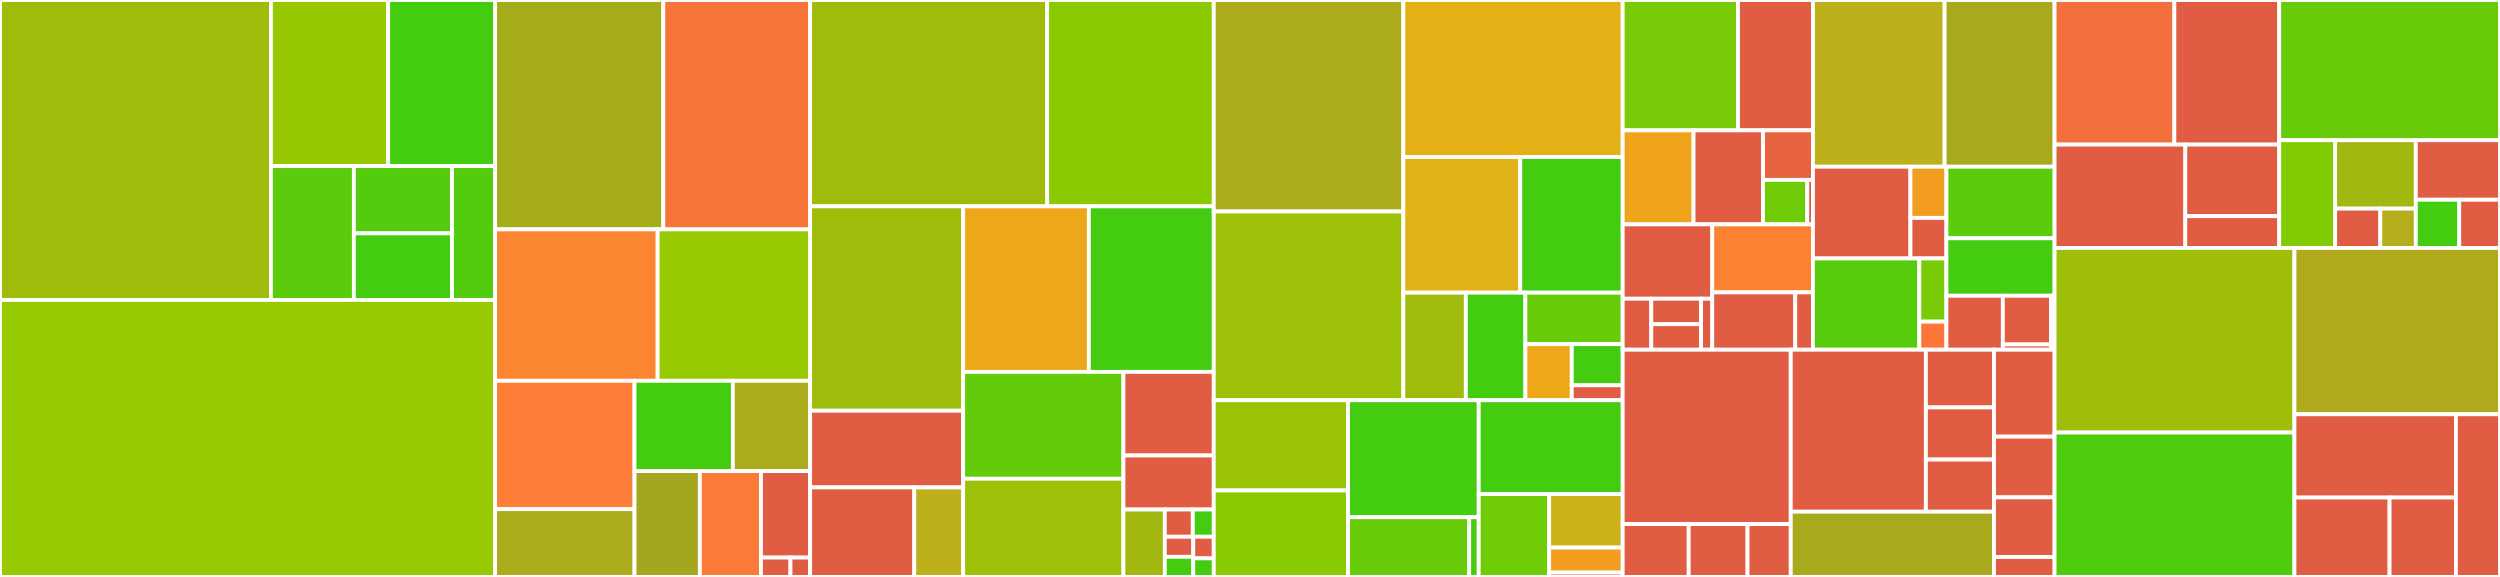 <svg baseProfile="full" width="650" height="150" viewBox="0 0 650 150" version="1.1"
xmlns="http://www.w3.org/2000/svg" xmlns:ev="http://www.w3.org/2001/xml-events"
xmlns:xlink="http://www.w3.org/1999/xlink">

<rect x="0" y="0" width="650" height="150" fill="#333333" stroke="none"/>

<style>rect.s{mask:url(#mask);}</style>
<defs>
  <pattern id="white" width="4" height="4" patternUnits="userSpaceOnUse" patternTransform="rotate(45)">
    <rect width="2" height="2" transform="translate(0,0)" fill="white"></rect>
  </pattern>
  <mask id="mask">
    <rect x="0" y="0" width="100%" height="100%" fill="url(#white)"></rect>
  </mask>
</defs>

<rect x="0" y="0" width="70.442" height="77.981" fill="#9fbc0b" stroke="white" stroke-width="1" class=" tooltipped" data-content="opentelemetry-sdk/src/metrics/internal/exponential_histogram.rs"><title>opentelemetry-sdk/src/metrics/internal/exponential_histogram.rs</title></rect>
<rect x="70.442" y="0" width="30.485" height="43.184" fill="#98c802" stroke="white" stroke-width="1" class=" tooltipped" data-content="opentelemetry-sdk/src/metrics/internal/mod.rs"><title>opentelemetry-sdk/src/metrics/internal/mod.rs</title></rect>
<rect x="100.927" y="0" width="27.804" height="43.184" fill="#4c1" stroke="white" stroke-width="1" class=" tooltipped" data-content="opentelemetry-sdk/src/metrics/internal/aggregate.rs"><title>opentelemetry-sdk/src/metrics/internal/aggregate.rs</title></rect>
<rect x="70.442" y="43.184" width="21.566" height="34.797" fill="#5bcc0c" stroke="white" stroke-width="1" class=" tooltipped" data-content="opentelemetry-sdk/src/metrics/internal/histogram.rs"><title>opentelemetry-sdk/src/metrics/internal/histogram.rs</title></rect>
<rect x="92.007" y="43.184" width="25.509" height="17.483" fill="#53cc0d" stroke="white" stroke-width="1" class=" tooltipped" data-content="opentelemetry-sdk/src/metrics/internal/precomputed_sum.rs"><title>opentelemetry-sdk/src/metrics/internal/precomputed_sum.rs</title></rect>
<rect x="92.007" y="60.667" width="25.509" height="17.315" fill="#4c1" stroke="white" stroke-width="1" class=" tooltipped" data-content="opentelemetry-sdk/src/metrics/internal/sum.rs"><title>opentelemetry-sdk/src/metrics/internal/sum.rs</title></rect>
<rect x="117.517" y="43.184" width="11.214" height="34.797" fill="#53cc0d" stroke="white" stroke-width="1" class=" tooltipped" data-content="opentelemetry-sdk/src/metrics/internal/last_value.rs"><title>opentelemetry-sdk/src/metrics/internal/last_value.rs</title></rect>
<rect x="0" y="77.981" width="128.731" height="72.019" fill="#97ca00" stroke="white" stroke-width="1" class=" tooltipped" data-content="opentelemetry-sdk/src/metrics/mod.rs"><title>opentelemetry-sdk/src/metrics/mod.rs</title></rect>
<rect x="128.731" y="0" width="43.72" height="59.634" fill="#a4ac19" stroke="white" stroke-width="1" class=" tooltipped" data-content="opentelemetry-sdk/src/metrics/periodic_reader.rs"><title>opentelemetry-sdk/src/metrics/periodic_reader.rs</title></rect>
<rect x="172.451" y="0" width="38.183" height="59.634" fill="#f87539" stroke="white" stroke-width="1" class=" tooltipped" data-content="opentelemetry-sdk/src/metrics/meter.rs"><title>opentelemetry-sdk/src/metrics/meter.rs</title></rect>
<rect x="128.731" y="59.634" width="42.259" height="39.372" fill="#fb8530" stroke="white" stroke-width="1" class=" tooltipped" data-content="opentelemetry-sdk/src/metrics/pipeline.rs"><title>opentelemetry-sdk/src/metrics/pipeline.rs</title></rect>
<rect x="170.99" y="59.634" width="39.645" height="39.372" fill="#97ca00" stroke="white" stroke-width="1" class=" tooltipped" data-content="opentelemetry-sdk/src/metrics/meter_provider.rs"><title>opentelemetry-sdk/src/metrics/meter_provider.rs</title></rect>
<rect x="128.731" y="99.005" width="36.243" height="33.365" fill="#fe7d37" stroke="white" stroke-width="1" class=" tooltipped" data-content="opentelemetry-sdk/src/metrics/periodic_reader_with_async_runtime.rs"><title>opentelemetry-sdk/src/metrics/periodic_reader_with_async_runtime.rs</title></rect>
<rect x="128.731" y="132.371" width="36.243" height="17.629" fill="#acaa1d" stroke="white" stroke-width="1" class=" tooltipped" data-content="opentelemetry-sdk/src/metrics/in_memory_exporter.rs"><title>opentelemetry-sdk/src/metrics/in_memory_exporter.rs</title></rect>
<rect x="164.974" y="99.005" width="25.57" height="23.478" fill="#4c1" stroke="white" stroke-width="1" class=" tooltipped" data-content="opentelemetry-sdk/src/metrics/data/mod.rs"><title>opentelemetry-sdk/src/metrics/data/mod.rs</title></rect>
<rect x="190.544" y="99.005" width="20.091" height="23.478" fill="#acaa1d" stroke="white" stroke-width="1" class=" tooltipped" data-content="opentelemetry-sdk/src/metrics/aggregation.rs"><title>opentelemetry-sdk/src/metrics/aggregation.rs</title></rect>
<rect x="164.974" y="122.483" width="16.987" height="27.517" fill="#a4a61d" stroke="white" stroke-width="1" class=" tooltipped" data-content="opentelemetry-sdk/src/metrics/view.rs"><title>opentelemetry-sdk/src/metrics/view.rs</title></rect>
<rect x="181.96" y="122.483" width="15.896" height="27.517" fill="#fd7b38" stroke="white" stroke-width="1" class=" tooltipped" data-content="opentelemetry-sdk/src/metrics/instrument.rs"><title>opentelemetry-sdk/src/metrics/instrument.rs</title></rect>
<rect x="197.856" y="122.483" width="12.779" height="22.483" fill="#e05d44" stroke="white" stroke-width="1" class=" tooltipped" data-content="opentelemetry-sdk/src/metrics/manual_reader.rs"><title>opentelemetry-sdk/src/metrics/manual_reader.rs</title></rect>
<rect x="197.856" y="144.966" width="7.667" height="5.034" fill="#e05d44" stroke="white" stroke-width="1" class=" tooltipped" data-content="opentelemetry-sdk/src/metrics/noop.rs"><title>opentelemetry-sdk/src/metrics/noop.rs</title></rect>
<rect x="205.523" y="144.966" width="5.112" height="5.034" fill="#e05d44" stroke="white" stroke-width="1" class=" tooltipped" data-content="opentelemetry-sdk/src/metrics/error.rs"><title>opentelemetry-sdk/src/metrics/error.rs</title></rect>
<rect x="210.635" y="0" width="61.625" height="53.65" fill="#9fbc0b" stroke="white" stroke-width="1" class=" tooltipped" data-content="opentelemetry-sdk/src/trace/span_processor.rs"><title>opentelemetry-sdk/src/trace/span_processor.rs</title></rect>
<rect x="272.259" y="0" width="43.321" height="53.65" fill="#8aca02" stroke="white" stroke-width="1" class=" tooltipped" data-content="opentelemetry-sdk/src/trace/span.rs"><title>opentelemetry-sdk/src/trace/span.rs</title></rect>
<rect x="210.635" y="53.65" width="39.789" height="53.132" fill="#9fbc0b" stroke="white" stroke-width="1" class=" tooltipped" data-content="opentelemetry-sdk/src/trace/provider.rs"><title>opentelemetry-sdk/src/trace/provider.rs</title></rect>
<rect x="210.635" y="106.783" width="39.789" height="19.938" fill="#e05d44" stroke="white" stroke-width="1" class=" tooltipped" data-content="opentelemetry-sdk/src/trace/sampler/jaeger_remote/sampler.rs"><title>opentelemetry-sdk/src/trace/sampler/jaeger_remote/sampler.rs</title></rect>
<rect x="210.635" y="126.721" width="27.078" height="23.279" fill="#e05d44" stroke="white" stroke-width="1" class=" tooltipped" data-content="opentelemetry-sdk/src/trace/sampler/jaeger_remote/sampling_strategy.rs"><title>opentelemetry-sdk/src/trace/sampler/jaeger_remote/sampling_strategy.rs</title></rect>
<rect x="237.713" y="126.721" width="12.71" height="23.279" fill="#bdb01b" stroke="white" stroke-width="1" class=" tooltipped" data-content="opentelemetry-sdk/src/trace/sampler/jaeger_remote/rate_limit.rs"><title>opentelemetry-sdk/src/trace/sampler/jaeger_remote/rate_limit.rs</title></rect>
<rect x="250.423" y="53.65" width="32.678" height="43.041" fill="#eea719" stroke="white" stroke-width="1" class=" tooltipped" data-content="opentelemetry-sdk/src/trace/span_processor_with_async_runtime.rs"><title>opentelemetry-sdk/src/trace/span_processor_with_async_runtime.rs</title></rect>
<rect x="283.101" y="53.65" width="32.479" height="43.041" fill="#4c1" stroke="white" stroke-width="1" class=" tooltipped" data-content="opentelemetry-sdk/src/trace/mod.rs"><title>opentelemetry-sdk/src/trace/mod.rs</title></rect>
<rect x="250.423" y="96.692" width="41.668" height="27.786" fill="#63cc0a" stroke="white" stroke-width="1" class=" tooltipped" data-content="opentelemetry-sdk/src/trace/tracer.rs"><title>opentelemetry-sdk/src/trace/tracer.rs</title></rect>
<rect x="250.423" y="124.478" width="41.668" height="25.522" fill="#9dc008" stroke="white" stroke-width="1" class=" tooltipped" data-content="opentelemetry-sdk/src/trace/sampler.rs"><title>opentelemetry-sdk/src/trace/sampler.rs</title></rect>
<rect x="292.092" y="96.692" width="23.489" height="21.725" fill="#e05d44" stroke="white" stroke-width="1" class=" tooltipped" data-content="opentelemetry-sdk/src/trace/config.rs"><title>opentelemetry-sdk/src/trace/config.rs</title></rect>
<rect x="292.092" y="118.417" width="23.489" height="14.057" fill="#e05d44" stroke="white" stroke-width="1" class=" tooltipped" data-content="opentelemetry-sdk/src/trace/runtime_tests.rs"><title>opentelemetry-sdk/src/trace/runtime_tests.rs</title></rect>
<rect x="292.092" y="132.474" width="10.766" height="17.526" fill="#a2b710" stroke="white" stroke-width="1" class=" tooltipped" data-content="opentelemetry-sdk/src/trace/in_memory_exporter.rs"><title>opentelemetry-sdk/src/trace/in_memory_exporter.rs</title></rect>
<rect x="302.857" y="132.474" width="7.27" height="7.078" fill="#e05d44" stroke="white" stroke-width="1" class=" tooltipped" data-content="opentelemetry-sdk/src/trace/error.rs"><title>opentelemetry-sdk/src/trace/error.rs</title></rect>
<rect x="310.128" y="132.474" width="5.453" height="7.078" fill="#4c1" stroke="white" stroke-width="1" class=" tooltipped" data-content="opentelemetry-sdk/src/trace/events.rs"><title>opentelemetry-sdk/src/trace/events.rs</title></rect>
<rect x="302.857" y="139.552" width="7.388" height="5.224" fill="#e05d44" stroke="white" stroke-width="1" class=" tooltipped" data-content="opentelemetry-sdk/src/trace/links.rs"><title>opentelemetry-sdk/src/trace/links.rs</title></rect>
<rect x="302.857" y="144.776" width="7.388" height="5.224" fill="#4c1" stroke="white" stroke-width="1" class=" tooltipped" data-content="opentelemetry-sdk/src/trace/span_limit.rs"><title>opentelemetry-sdk/src/trace/span_limit.rs</title></rect>
<rect x="310.245" y="139.552" width="5.335" height="5.626" fill="#e05d44" stroke="white" stroke-width="1" class=" tooltipped" data-content="opentelemetry-sdk/src/trace/export.rs"><title>opentelemetry-sdk/src/trace/export.rs</title></rect>
<rect x="310.245" y="145.178" width="5.335" height="4.822" fill="#4c1" stroke="white" stroke-width="1" class=" tooltipped" data-content="opentelemetry-sdk/src/trace/id_generator/mod.rs"><title>opentelemetry-sdk/src/trace/id_generator/mod.rs</title></rect>
<rect x="315.58" y="0" width="49.285" height="54.988" fill="#acaa1d" stroke="white" stroke-width="1" class=" tooltipped" data-content="opentelemetry-sdk/src/logs/log_processor_with_async_runtime.rs"><title>opentelemetry-sdk/src/logs/log_processor_with_async_runtime.rs</title></rect>
<rect x="315.58" y="54.988" width="49.285" height="49.072" fill="#9dc008" stroke="white" stroke-width="1" class=" tooltipped" data-content="opentelemetry-sdk/src/logs/logger_provider.rs"><title>opentelemetry-sdk/src/logs/logger_provider.rs</title></rect>
<rect x="364.866" y="0" width="57.033" height="40.827" fill="#e3b116" stroke="white" stroke-width="1" class=" tooltipped" data-content="opentelemetry-sdk/src/logs/batch_log_processor.rs"><title>opentelemetry-sdk/src/logs/batch_log_processor.rs</title></rect>
<rect x="364.866" y="40.827" width="30.401" height="35.263" fill="#dfb317" stroke="white" stroke-width="1" class=" tooltipped" data-content="opentelemetry-sdk/src/logs/simple_log_processor.rs"><title>opentelemetry-sdk/src/logs/simple_log_processor.rs</title></rect>
<rect x="395.267" y="40.827" width="26.631" height="35.263" fill="#4c1" stroke="white" stroke-width="1" class=" tooltipped" data-content="opentelemetry-sdk/src/logs/record.rs"><title>opentelemetry-sdk/src/logs/record.rs</title></rect>
<rect x="364.866" y="76.09" width="16.251" height="27.97" fill="#a0bb0c" stroke="white" stroke-width="1" class=" tooltipped" data-content="opentelemetry-sdk/src/logs/log_processor.rs"><title>opentelemetry-sdk/src/logs/log_processor.rs</title></rect>
<rect x="381.117" y="76.09" width="15.485" height="27.97" fill="#4c1" stroke="white" stroke-width="1" class=" tooltipped" data-content="opentelemetry-sdk/src/logs/mod.rs"><title>opentelemetry-sdk/src/logs/mod.rs</title></rect>
<rect x="396.602" y="76.09" width="25.297" height="13.392" fill="#68cb09" stroke="white" stroke-width="1" class=" tooltipped" data-content="opentelemetry-sdk/src/logs/in_memory_exporter.rs"><title>opentelemetry-sdk/src/logs/in_memory_exporter.rs</title></rect>
<rect x="396.602" y="89.482" width="12.06" height="14.578" fill="#eea719" stroke="white" stroke-width="1" class=" tooltipped" data-content="opentelemetry-sdk/src/logs/export.rs"><title>opentelemetry-sdk/src/logs/export.rs</title></rect>
<rect x="408.662" y="89.482" width="13.237" height="10.691" fill="#4c1" stroke="white" stroke-width="1" class=" tooltipped" data-content="opentelemetry-sdk/src/logs/logger.rs"><title>opentelemetry-sdk/src/logs/logger.rs</title></rect>
<rect x="408.662" y="100.173" width="13.237" height="3.888" fill="#e05d44" stroke="white" stroke-width="1" class=" tooltipped" data-content="opentelemetry-sdk/src/logs/error.rs"><title>opentelemetry-sdk/src/logs/error.rs</title></rect>
<rect x="315.58" y="104.06" width="34.91" height="23.461" fill="#9cc206" stroke="white" stroke-width="1" class=" tooltipped" data-content="opentelemetry-sdk/src/propagation/baggage.rs"><title>opentelemetry-sdk/src/propagation/baggage.rs</title></rect>
<rect x="315.58" y="127.521" width="34.91" height="22.479" fill="#8aca02" stroke="white" stroke-width="1" class=" tooltipped" data-content="opentelemetry-sdk/src/propagation/trace_context.rs"><title>opentelemetry-sdk/src/propagation/trace_context.rs</title></rect>
<rect x="350.491" y="104.06" width="33.977" height="30.416" fill="#4c1" stroke="white" stroke-width="1" class=" tooltipped" data-content="opentelemetry-sdk/src/resource/mod.rs"><title>opentelemetry-sdk/src/resource/mod.rs</title></rect>
<rect x="350.491" y="134.476" width="31.491" height="15.524" fill="#68cb09" stroke="white" stroke-width="1" class=" tooltipped" data-content="opentelemetry-sdk/src/resource/env.rs"><title>opentelemetry-sdk/src/resource/env.rs</title></rect>
<rect x="381.981" y="134.476" width="2.486" height="15.524" fill="#4c1" stroke="white" stroke-width="1" class=" tooltipped" data-content="opentelemetry-sdk/src/resource/telemetry.rs"><title>opentelemetry-sdk/src/resource/telemetry.rs</title></rect>
<rect x="384.468" y="104.06" width="37.431" height="24.402" fill="#4c1" stroke="white" stroke-width="1" class=" tooltipped" data-content="opentelemetry-sdk/src/growable_array.rs"><title>opentelemetry-sdk/src/growable_array.rs</title></rect>
<rect x="384.468" y="128.462" width="18.317" height="21.538" fill="#70cb07" stroke="white" stroke-width="1" class=" tooltipped" data-content="opentelemetry-sdk/src/runtime.rs"><title>opentelemetry-sdk/src/runtime.rs</title></rect>
<rect x="402.785" y="128.462" width="19.114" height="13.91" fill="#ccb21a" stroke="white" stroke-width="1" class=" tooltipped" data-content="opentelemetry-sdk/src/testing/trace/span_exporters.rs"><title>opentelemetry-sdk/src/testing/trace/span_exporters.rs</title></rect>
<rect x="402.785" y="142.372" width="19.114" height="6.506" fill="#f29d1f" stroke="white" stroke-width="1" class=" tooltipped" data-content="opentelemetry-sdk/src/testing/metrics/metric_reader.rs"><title>opentelemetry-sdk/src/testing/metrics/metric_reader.rs</title></rect>
<rect x="402.785" y="148.878" width="19.114" height="1.122" fill="#e05d44" stroke="white" stroke-width="1" class=" tooltipped" data-content="opentelemetry-sdk/src/util.rs"><title>opentelemetry-sdk/src/util.rs</title></rect>
<rect x="421.898" y="0" width="29.987" height="33.891" fill="#78cb06" stroke="white" stroke-width="1" class=" tooltipped" data-content="opentelemetry/src/trace/span_context.rs"><title>opentelemetry/src/trace/span_context.rs</title></rect>
<rect x="451.886" y="0" width="19.486" height="33.891" fill="#e05d44" stroke="white" stroke-width="1" class=" tooltipped" data-content="opentelemetry/src/trace/context.rs"><title>opentelemetry/src/trace/context.rs</title></rect>
<rect x="421.898" y="33.891" width="18.421" height="24.443" fill="#efa41b" stroke="white" stroke-width="1" class=" tooltipped" data-content="opentelemetry/src/trace/tracer.rs"><title>opentelemetry/src/trace/tracer.rs</title></rect>
<rect x="440.319" y="33.891" width="18.07" height="24.443" fill="#e05d44" stroke="white" stroke-width="1" class=" tooltipped" data-content="opentelemetry/src/trace/noop.rs"><title>opentelemetry/src/trace/noop.rs</title></rect>
<rect x="458.389" y="33.891" width="12.982" height="12.882" fill="#e86440" stroke="white" stroke-width="1" class=" tooltipped" data-content="opentelemetry/src/trace/mod.rs"><title>opentelemetry/src/trace/mod.rs</title></rect>
<rect x="458.389" y="46.773" width="11.499" height="11.561" fill="#70cb07" stroke="white" stroke-width="1" class=" tooltipped" data-content="opentelemetry/src/trace/span.rs"><title>opentelemetry/src/trace/span.rs</title></rect>
<rect x="469.887" y="46.773" width="1.484" height="11.561" fill="#e05d44" stroke="white" stroke-width="1" class=" tooltipped" data-content="opentelemetry/src/trace/tracer_provider.rs"><title>opentelemetry/src/trace/tracer_provider.rs</title></rect>
<rect x="421.898" y="58.334" width="23.289" height="19.333" fill="#e05d44" stroke="white" stroke-width="1" class=" tooltipped" data-content="opentelemetry/src/metrics/instruments/mod.rs"><title>opentelemetry/src/metrics/instruments/mod.rs</title></rect>
<rect x="421.898" y="77.667" width="7.44" height="13.257" fill="#e05d44" stroke="white" stroke-width="1" class=" tooltipped" data-content="opentelemetry/src/metrics/instruments/up_down_counter.rs"><title>opentelemetry/src/metrics/instruments/up_down_counter.rs</title></rect>
<rect x="429.338" y="77.667" width="12.938" height="6.629" fill="#e05d44" stroke="white" stroke-width="1" class=" tooltipped" data-content="opentelemetry/src/metrics/instruments/counter.rs"><title>opentelemetry/src/metrics/instruments/counter.rs</title></rect>
<rect x="429.338" y="84.296" width="12.938" height="6.629" fill="#e05d44" stroke="white" stroke-width="1" class=" tooltipped" data-content="opentelemetry/src/metrics/instruments/gauge.rs"><title>opentelemetry/src/metrics/instruments/gauge.rs</title></rect>
<rect x="442.276" y="77.667" width="2.911" height="13.257" fill="#e05d44" stroke="white" stroke-width="1" class=" tooltipped" data-content="opentelemetry/src/metrics/instruments/histogram.rs"><title>opentelemetry/src/metrics/instruments/histogram.rs</title></rect>
<rect x="445.187" y="58.334" width="26.184" height="17.687" fill="#fc8232" stroke="white" stroke-width="1" class=" tooltipped" data-content="opentelemetry/src/metrics/meter.rs"><title>opentelemetry/src/metrics/meter.rs</title></rect>
<rect x="445.187" y="76.021" width="21.58" height="14.903" fill="#e05d44" stroke="white" stroke-width="1" class=" tooltipped" data-content="opentelemetry/src/metrics/mod.rs"><title>opentelemetry/src/metrics/mod.rs</title></rect>
<rect x="466.767" y="76.021" width="4.604" height="14.903" fill="#e05d44" stroke="white" stroke-width="1" class=" tooltipped" data-content="opentelemetry/src/metrics/noop.rs"><title>opentelemetry/src/metrics/noop.rs</title></rect>
<rect x="471.371" y="0" width="34.229" height="43.346" fill="#bdb01b" stroke="white" stroke-width="1" class=" tooltipped" data-content="opentelemetry/src/common.rs"><title>opentelemetry/src/common.rs</title></rect>
<rect x="505.601" y="0" width="28.59" height="43.346" fill="#a9a91d" stroke="white" stroke-width="1" class=" tooltipped" data-content="opentelemetry/src/baggage.rs"><title>opentelemetry/src/baggage.rs</title></rect>
<rect x="471.371" y="43.346" width="25.35" height="23.851" fill="#e05d44" stroke="white" stroke-width="1" class=" tooltipped" data-content="opentelemetry/src/global/trace.rs"><title>opentelemetry/src/global/trace.rs</title></rect>
<rect x="496.722" y="43.346" width="9.349" height="13.301" fill="#f29d1f" stroke="white" stroke-width="1" class=" tooltipped" data-content="opentelemetry/src/global/metrics.rs"><title>opentelemetry/src/global/metrics.rs</title></rect>
<rect x="496.722" y="56.647" width="9.349" height="10.549" fill="#e05d44" stroke="white" stroke-width="1" class=" tooltipped" data-content="opentelemetry/src/global/propagation.rs"><title>opentelemetry/src/global/propagation.rs</title></rect>
<rect x="471.371" y="67.197" width="27.651" height="23.727" fill="#57cc0c" stroke="white" stroke-width="1" class=" tooltipped" data-content="opentelemetry/src/propagation/composite.rs"><title>opentelemetry/src/propagation/composite.rs</title></rect>
<rect x="499.022" y="67.197" width="7.048" height="16.427" fill="#78cb06" stroke="white" stroke-width="1" class=" tooltipped" data-content="opentelemetry/src/propagation/mod.rs"><title>opentelemetry/src/propagation/mod.rs</title></rect>
<rect x="499.022" y="83.623" width="7.048" height="7.301" fill="#fa7739" stroke="white" stroke-width="1" class=" tooltipped" data-content="opentelemetry/src/propagation/text_map_propagator.rs"><title>opentelemetry/src/propagation/text_map_propagator.rs</title></rect>
<rect x="506.071" y="43.346" width="28.12" height="18.604" fill="#5bcc0c" stroke="white" stroke-width="1" class=" tooltipped" data-content="opentelemetry/src/context.rs"><title>opentelemetry/src/context.rs</title></rect>
<rect x="506.071" y="61.95" width="28.12" height="14.944" fill="#4c1" stroke="white" stroke-width="1" class=" tooltipped" data-content="opentelemetry/src/trace_context.rs"><title>opentelemetry/src/trace_context.rs</title></rect>
<rect x="506.071" y="76.895" width="14.671" height="14.029" fill="#e05d44" stroke="white" stroke-width="1" class=" tooltipped" data-content="opentelemetry/src/logs/record.rs"><title>opentelemetry/src/logs/record.rs</title></rect>
<rect x="520.742" y="76.895" width="12.532" height="12.661" fill="#e05d44" stroke="white" stroke-width="1" class=" tooltipped" data-content="opentelemetry/src/logs/noop.rs"><title>opentelemetry/src/logs/noop.rs</title></rect>
<rect x="520.742" y="89.555" width="12.532" height="1.369" fill="#e05d44" stroke="white" stroke-width="1" class=" tooltipped" data-content="opentelemetry/src/logs/logger.rs"><title>opentelemetry/src/logs/logger.rs</title></rect>
<rect x="533.274" y="76.895" width="0.917" height="14.029" fill="#4c1" stroke="white" stroke-width="1" class=" tooltipped" data-content="opentelemetry/src/lib.rs"><title>opentelemetry/src/lib.rs</title></rect>
<rect x="421.898" y="90.924" width="43.698" height="45.337" fill="#e05d44" stroke="white" stroke-width="1" class=" tooltipped" data-content="opentelemetry-otlp/src/exporter/http/mod.rs"><title>opentelemetry-otlp/src/exporter/http/mod.rs</title></rect>
<rect x="421.898" y="136.261" width="17.167" height="13.739" fill="#e05d44" stroke="white" stroke-width="1" class=" tooltipped" data-content="opentelemetry-otlp/src/exporter/http/trace.rs"><title>opentelemetry-otlp/src/exporter/http/trace.rs</title></rect>
<rect x="439.065" y="136.261" width="15.294" height="13.739" fill="#e05d44" stroke="white" stroke-width="1" class=" tooltipped" data-content="opentelemetry-otlp/src/exporter/http/logs.rs"><title>opentelemetry-otlp/src/exporter/http/logs.rs</title></rect>
<rect x="454.359" y="136.261" width="11.237" height="13.739" fill="#e05d44" stroke="white" stroke-width="1" class=" tooltipped" data-content="opentelemetry-otlp/src/exporter/http/metrics.rs"><title>opentelemetry-otlp/src/exporter/http/metrics.rs</title></rect>
<rect x="465.596" y="90.924" width="35.127" height="42.116" fill="#e05d44" stroke="white" stroke-width="1" class=" tooltipped" data-content="opentelemetry-otlp/src/exporter/tonic/mod.rs"><title>opentelemetry-otlp/src/exporter/tonic/mod.rs</title></rect>
<rect x="500.723" y="90.924" width="17.716" height="15.007" fill="#e05d44" stroke="white" stroke-width="1" class=" tooltipped" data-content="opentelemetry-otlp/src/exporter/tonic/metrics.rs"><title>opentelemetry-otlp/src/exporter/tonic/metrics.rs</title></rect>
<rect x="500.723" y="105.931" width="17.716" height="13.555" fill="#e05d44" stroke="white" stroke-width="1" class=" tooltipped" data-content="opentelemetry-otlp/src/exporter/tonic/logs.rs"><title>opentelemetry-otlp/src/exporter/tonic/logs.rs</title></rect>
<rect x="500.723" y="119.485" width="17.716" height="13.555" fill="#e05d44" stroke="white" stroke-width="1" class=" tooltipped" data-content="opentelemetry-otlp/src/exporter/tonic/trace.rs"><title>opentelemetry-otlp/src/exporter/tonic/trace.rs</title></rect>
<rect x="465.596" y="133.04" width="52.844" height="16.96" fill="#a9a91d" stroke="white" stroke-width="1" class=" tooltipped" data-content="opentelemetry-otlp/src/exporter/mod.rs"><title>opentelemetry-otlp/src/exporter/mod.rs</title></rect>
<rect x="518.439" y="90.924" width="15.751" height="22.596" fill="#e05d44" stroke="white" stroke-width="1" class=" tooltipped" data-content="opentelemetry-otlp/src/metric.rs"><title>opentelemetry-otlp/src/metric.rs</title></rect>
<rect x="518.439" y="113.52" width="15.751" height="15.79" fill="#e05d44" stroke="white" stroke-width="1" class=" tooltipped" data-content="opentelemetry-otlp/src/logs.rs"><title>opentelemetry-otlp/src/logs.rs</title></rect>
<rect x="518.439" y="129.31" width="15.751" height="15.518" fill="#e05d44" stroke="white" stroke-width="1" class=" tooltipped" data-content="opentelemetry-otlp/src/span.rs"><title>opentelemetry-otlp/src/span.rs</title></rect>
<rect x="518.439" y="144.827" width="15.751" height="5.173" fill="#e05d44" stroke="white" stroke-width="1" class=" tooltipped" data-content="opentelemetry-otlp/src/lib.rs"><title>opentelemetry-otlp/src/lib.rs</title></rect>
<rect x="534.191" y="0" width="31.141" height="37.593" fill="#f36f3b" stroke="white" stroke-width="1" class=" tooltipped" data-content="opentelemetry-proto/src/transform/trace.rs"><title>opentelemetry-proto/src/transform/trace.rs</title></rect>
<rect x="565.332" y="0" width="27.263" height="37.593" fill="#e05d44" stroke="white" stroke-width="1" class=" tooltipped" data-content="opentelemetry-proto/src/transform/logs.rs"><title>opentelemetry-proto/src/transform/logs.rs</title></rect>
<rect x="534.191" y="37.593" width="33.989" height="26.873" fill="#e05d44" stroke="white" stroke-width="1" class=" tooltipped" data-content="opentelemetry-proto/src/transform/metrics.rs"><title>opentelemetry-proto/src/transform/metrics.rs</title></rect>
<rect x="568.18" y="37.593" width="24.415" height="18.618" fill="#e05d44" stroke="white" stroke-width="1" class=" tooltipped" data-content="opentelemetry-proto/src/transform/common.rs"><title>opentelemetry-proto/src/transform/common.rs</title></rect>
<rect x="568.18" y="56.21" width="24.415" height="8.255" fill="#e05d44" stroke="white" stroke-width="1" class=" tooltipped" data-content="opentelemetry-proto/src/transform/tracez.rs"><title>opentelemetry-proto/src/transform/tracez.rs</title></rect>
<rect x="592.594" y="0" width="57.406" height="36.453" fill="#68cb09" stroke="white" stroke-width="1" class=" tooltipped" data-content="opentelemetry-zipkin/src/propagator/mod.rs"><title>opentelemetry-zipkin/src/propagator/mod.rs</title></rect>
<rect x="592.594" y="36.453" width="14.543" height="28.012" fill="#81cb04" stroke="white" stroke-width="1" class=" tooltipped" data-content="opentelemetry-zipkin/src/exporter/model/span.rs"><title>opentelemetry-zipkin/src/exporter/model/span.rs</title></rect>
<rect x="607.137" y="36.453" width="20.972" height="17.789" fill="#a2b710" stroke="white" stroke-width="1" class=" tooltipped" data-content="opentelemetry-zipkin/src/exporter/model/mod.rs"><title>opentelemetry-zipkin/src/exporter/model/mod.rs</title></rect>
<rect x="607.137" y="54.242" width="11.744" height="10.223" fill="#e05d44" stroke="white" stroke-width="1" class=" tooltipped" data-content="opentelemetry-zipkin/src/exporter/model/annotation.rs"><title>opentelemetry-zipkin/src/exporter/model/annotation.rs</title></rect>
<rect x="618.882" y="54.242" width="9.228" height="10.223" fill="#b4ad1c" stroke="white" stroke-width="1" class=" tooltipped" data-content="opentelemetry-zipkin/src/exporter/model/endpoint.rs"><title>opentelemetry-zipkin/src/exporter/model/endpoint.rs</title></rect>
<rect x="628.109" y="36.453" width="21.891" height="15.475" fill="#e05d44" stroke="white" stroke-width="1" class=" tooltipped" data-content="opentelemetry-zipkin/src/exporter/mod.rs"><title>opentelemetry-zipkin/src/exporter/mod.rs</title></rect>
<rect x="628.109" y="51.929" width="11.287" height="12.537" fill="#4c1" stroke="white" stroke-width="1" class=" tooltipped" data-content="opentelemetry-zipkin/src/exporter/env.rs"><title>opentelemetry-zipkin/src/exporter/env.rs</title></rect>
<rect x="639.397" y="51.929" width="10.603" height="12.537" fill="#e05d44" stroke="white" stroke-width="1" class=" tooltipped" data-content="opentelemetry-zipkin/src/exporter/uploader.rs"><title>opentelemetry-zipkin/src/exporter/uploader.rs</title></rect>
<rect x="534.191" y="64.466" width="62.366" height="47.993" fill="#9ebe09" stroke="white" stroke-width="1" class=" tooltipped" data-content="opentelemetry-appender-log/src/lib.rs"><title>opentelemetry-appender-log/src/lib.rs</title></rect>
<rect x="534.191" y="112.458" width="62.366" height="37.542" fill="#4fcc0e" stroke="white" stroke-width="1" class=" tooltipped" data-content="opentelemetry-jaeger-propagator/src/propagator.rs"><title>opentelemetry-jaeger-propagator/src/propagator.rs</title></rect>
<rect x="596.557" y="64.466" width="53.443" height="43.249" fill="#afab1c" stroke="white" stroke-width="1" class=" tooltipped" data-content="opentelemetry-appender-tracing/src/layer.rs"><title>opentelemetry-appender-tracing/src/layer.rs</title></rect>
<rect x="596.557" y="107.714" width="41.983" height="21.654" fill="#e05d44" stroke="white" stroke-width="1" class=" tooltipped" data-content="opentelemetry-stdout/src/metrics/exporter.rs"><title>opentelemetry-stdout/src/metrics/exporter.rs</title></rect>
<rect x="596.557" y="129.368" width="24.733" height="20.632" fill="#e05d44" stroke="white" stroke-width="1" class=" tooltipped" data-content="opentelemetry-stdout/src/trace/exporter.rs"><title>opentelemetry-stdout/src/trace/exporter.rs</title></rect>
<rect x="621.29" y="129.368" width="17.251" height="20.632" fill="#e05d44" stroke="white" stroke-width="1" class=" tooltipped" data-content="opentelemetry-stdout/src/logs/exporter.rs"><title>opentelemetry-stdout/src/logs/exporter.rs</title></rect>
<rect x="638.541" y="107.714" width="11.459" height="42.286" fill="#e05d44" stroke="white" stroke-width="1" class=" tooltipped" data-content="opentelemetry-http/src/lib.rs"><title>opentelemetry-http/src/lib.rs</title></rect>
</svg>